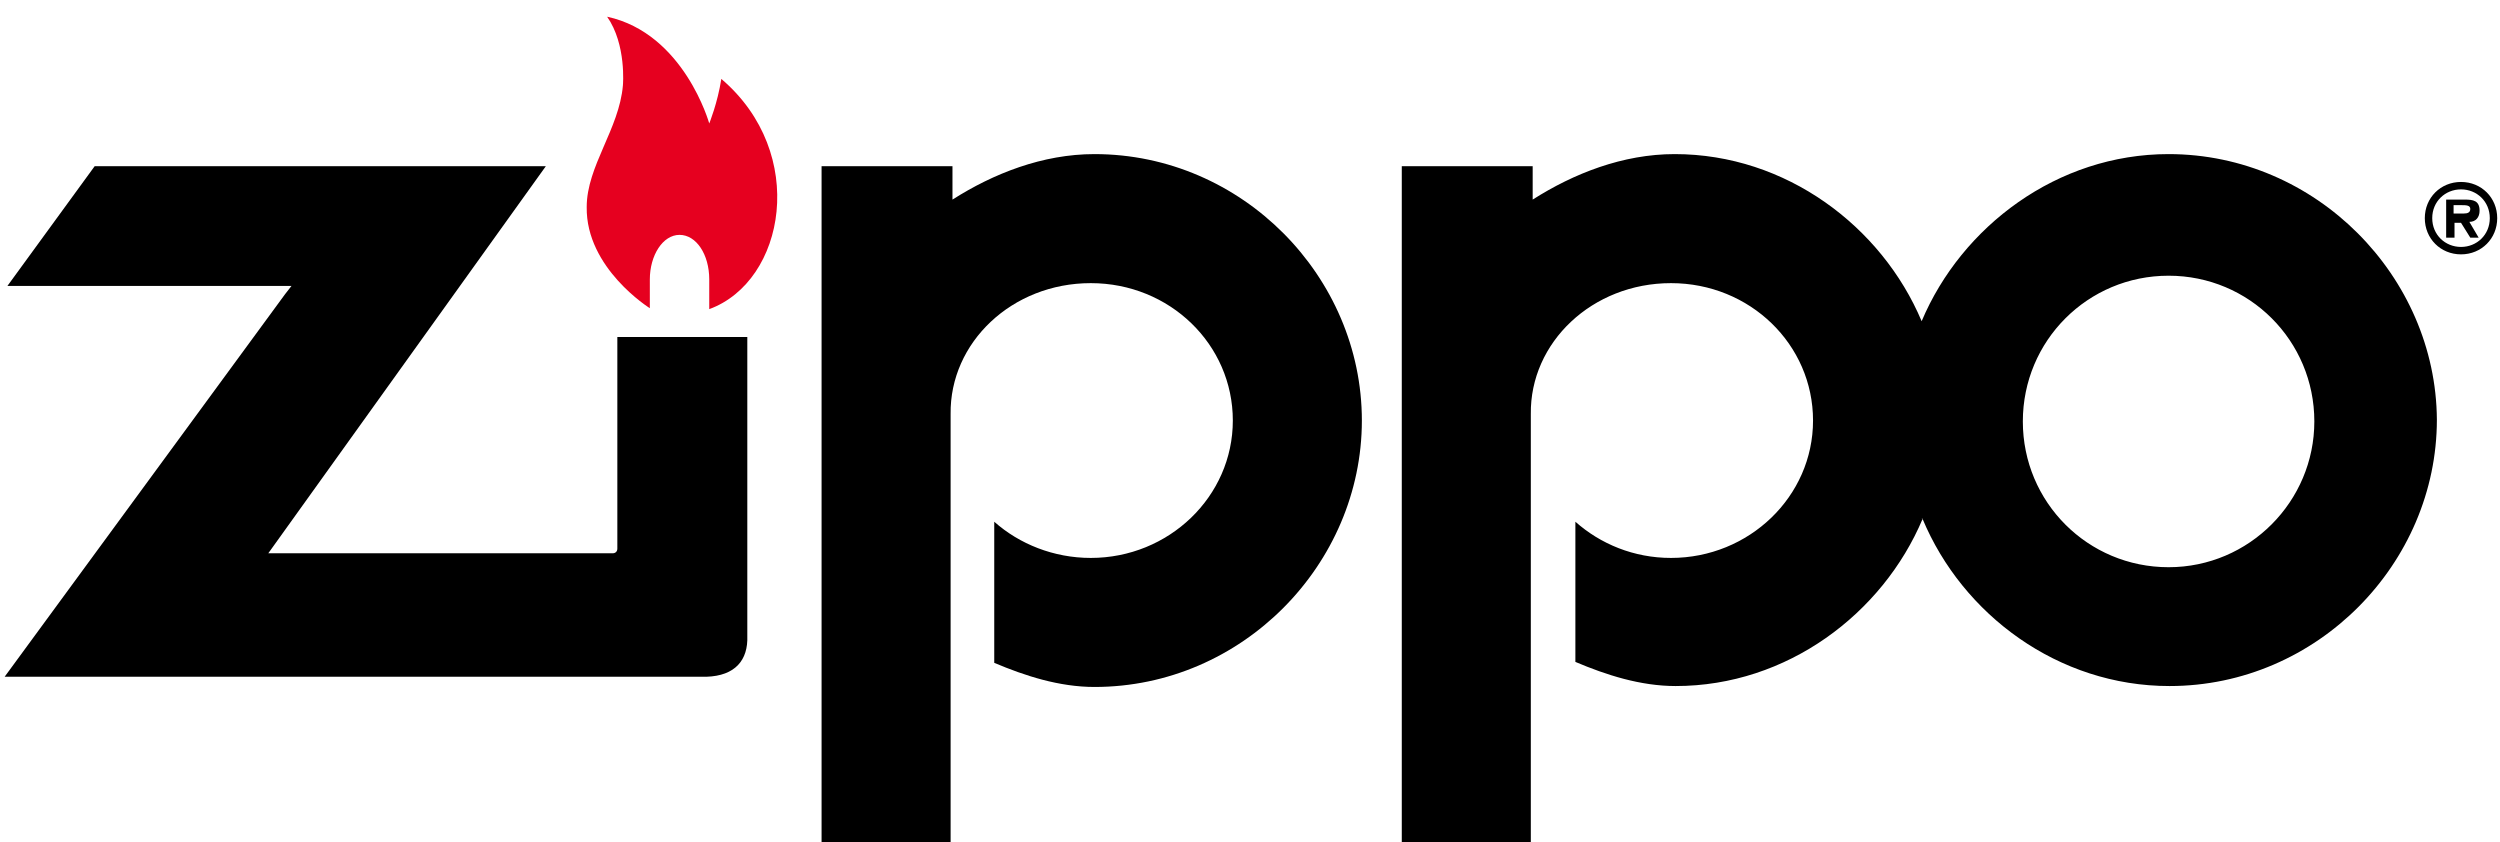 <?xml version="1.0" encoding="utf-8"?>
<!-- Generator: Adobe Illustrator 19.0.0, SVG Export Plug-In . SVG Version: 6.00 Build 0)  -->
<svg version="1.1" id="图层_1" xmlns="http://www.w3.org/2000/svg" xmlns:xlink="http://www.w3.org/1999/xlink" x="0px" y="0px"
	 viewBox="0 0 269.3 90.7" style="enable-background:new 0 0 269.3 90.7;" xml:space="preserve">
<style type="text/css">
	.st0{fill-rule:evenodd;clip-rule:evenodd;}
	.st1{fill-rule:evenodd;clip-rule:evenodd;fill:#E6001F;}
</style>
<g id="XMLID_2_">
	<path id="XMLID_13_" class="st0" d="M66.6,36.3h13.9v32.2c0.1,2.6-1.3,4.3-4.4,4.4H0.5l30.2-41.2l0.7-0.9l-1.1,0H0.8l9.4-12.9h48.6
		L28.9,59.6h37.1c0.3,0,0.5-0.2,0.5-0.5V36.3"/>
	<path id="XMLID_12_" class="st1" d="M76.4,33.3c8.2-3,10.7-16.8,1.3-24.8c-0.4,2.6-1.3,4.8-1.3,4.8s-2.7-9.7-11-11.5
		c2.1,3,1.7,7.4,1.7,7.4c-0.4,4.7-3.9,8.7-3.9,13.1C63.1,28.9,70,33.2,70,33.2v-3.1c0-2.6,1.4-4.8,3.2-4.8c1.8,0,3.2,2.1,3.2,4.8
		V33.3"/>
	<path id="XMLID_7_" class="st0" d="M264.3,23.1v-1h0.9c0.4,0,0.9,0,0.9,0.4c0,0.4-0.3,0.5-0.7,0.5H264.3 M266,23.9
		c0.7,0,1.1-0.5,1.1-1.2c0-1.1-0.7-1.2-1.6-1.2h-2v4.1h0.9v-1.6h0.7l1,1.6h0.9L266,23.9z M265.1,20.4c1.7,0,3.1,1.3,3.1,3.1
		c0,1.8-1.4,3.1-3.1,3.1c-1.7,0-3.1-1.3-3.1-3.1C262,21.7,263.4,20.4,265.1,20.4 M265.1,27.4c2.2,0,3.9-1.7,3.9-3.9
		c0-2.2-1.7-3.9-3.9-3.9c-2.2,0-3.9,1.7-3.9,3.9C261.2,25.7,262.9,27.4,265.1,27.4"/>
	<path id="XMLID_6_" class="st0" d="M107.1,71.4c3.3,1.4,7,2.6,10.8,2.6c15.9,0,28.8-13.2,28.8-28.7c0-15.5-12.9-28.7-28.8-28.7
		c-5.6,0-10.9,2.1-15.3,4.9v-3.6H88.5v72.9h13.9V44.6c-0.1-7.7,6.6-14.1,15.1-14.1c8.5,0,15.3,6.6,15.3,14.8
		c0,8.2-6.9,14.8-15.3,14.8c-4,0-7.7-1.5-10.4-3.9L107.1,71.4"/>
	<path id="XMLID_3_" class="st0" d="M233.6,61.1c-8.7,0-15.7-7-15.7-15.7c0-8.7,7-15.7,15.7-15.7c8.7,0,15.7,7,15.7,15.7
		C249.3,54,242.3,61.1,233.6,61.1 M233.6,16.6c-12,0-22.3,7.8-26.6,18c-4.3-10.2-14.6-18-26.6-18c-5.6,0-10.9,2.1-15.3,4.9v-3.6H151
		v72.9h13.9V44.6c-0.1-7.7,6.6-14.1,15.1-14.1c8.5,0,15.3,6.6,15.3,14.8c0,8.2-6.9,14.8-15.3,14.8c-4,0-7.6-1.5-10.3-3.9l0,15.1
		c3.3,1.4,7,2.6,10.8,2.6c12,0,22.3-7.8,26.6-18c0,0,0-0.1-0.1-0.1l0.1,0.1c0,0,0,0,0,0c4.3,10.3,14.6,18,26.6,18
		c15.9,0,28.8-13.2,28.8-28.7C262.4,29.8,249.5,16.6,233.6,16.6"/>
</g>
</svg>
